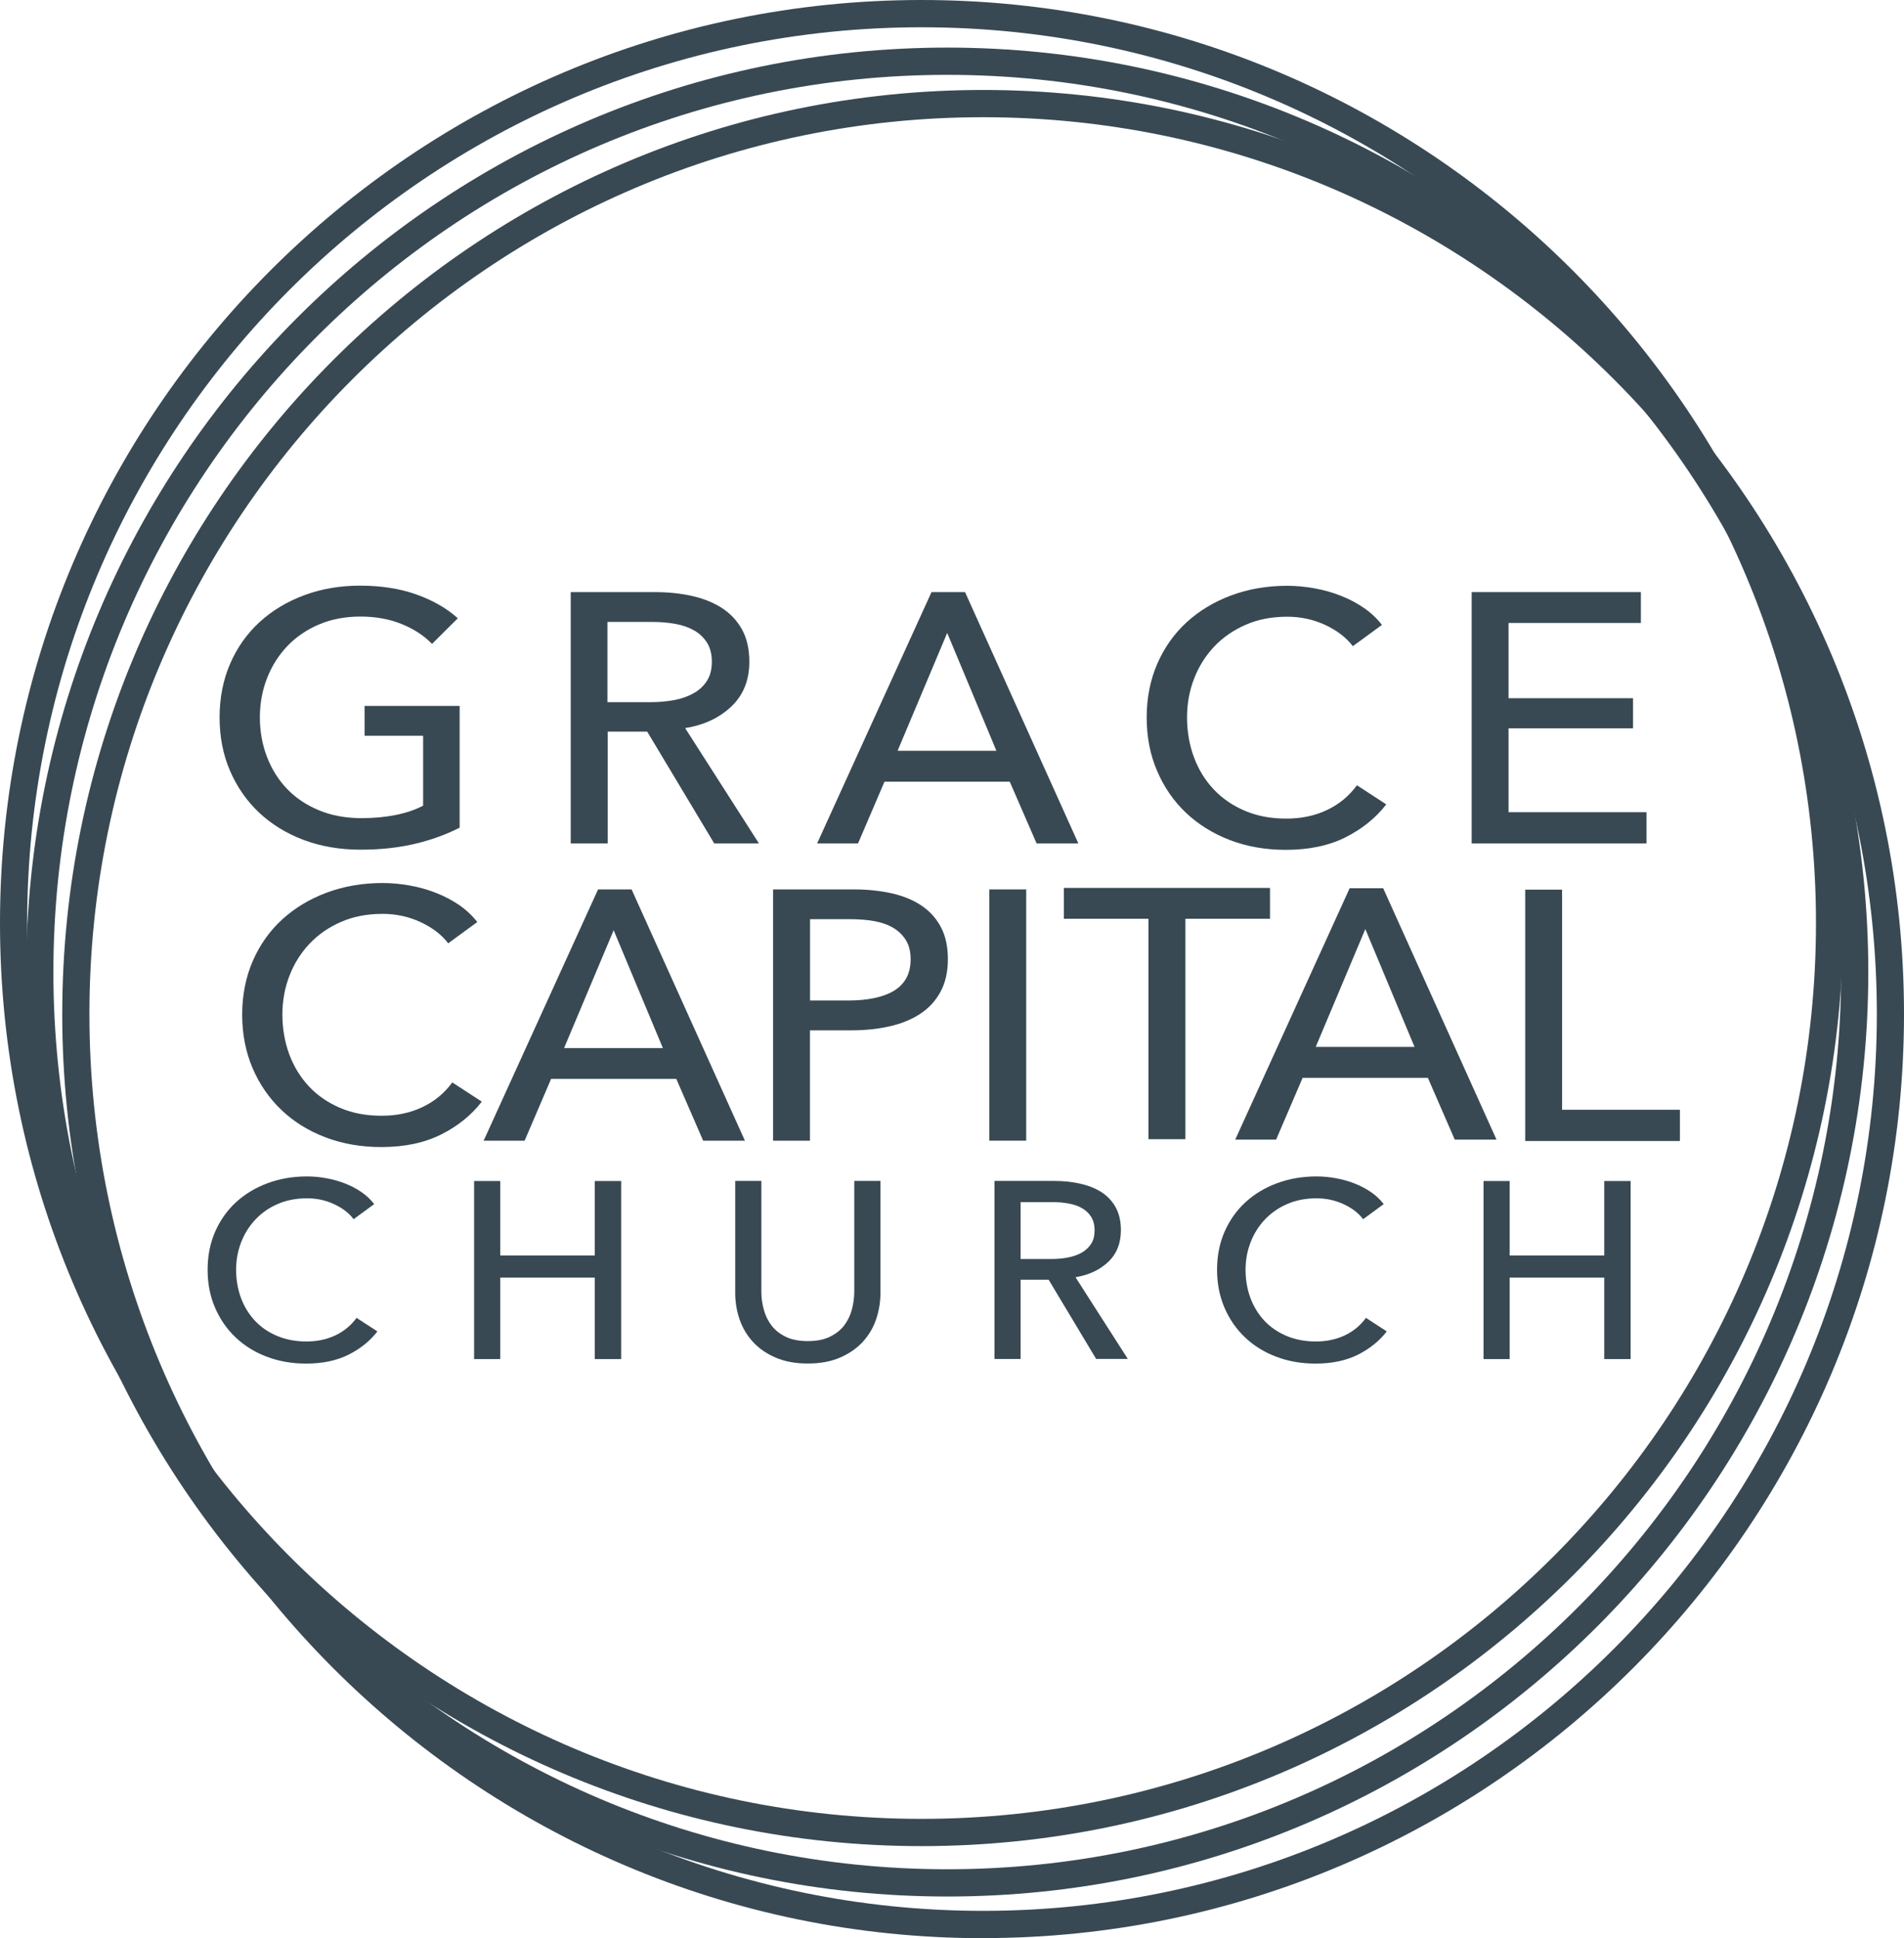 <svg width="113" height="115" viewBox="0 0 113 115" fill="none" xmlns="http://www.w3.org/2000/svg">
<g clip-path="url(#clip0_3408_595)">
<path d="M22.401 78.994C21.964 79.563 21.393 80.02 20.692 80.376C19.992 80.727 19.149 80.908 18.168 80.908C17.32 80.908 16.542 80.769 15.823 80.496C15.109 80.224 14.492 79.84 13.976 79.346C13.46 78.856 13.055 78.269 12.76 77.585C12.465 76.905 12.322 76.157 12.322 75.339C12.322 74.521 12.47 73.758 12.769 73.079C13.069 72.4 13.479 71.817 14.008 71.332C14.538 70.847 15.16 70.472 15.879 70.204C16.597 69.936 17.385 69.802 18.228 69.802C18.606 69.802 18.983 69.839 19.37 69.909C19.757 69.978 20.126 70.084 20.485 70.223C20.84 70.362 21.162 70.532 21.457 70.736C21.752 70.939 22.001 71.175 22.208 71.443L20.987 72.34C20.715 71.979 20.333 71.683 19.836 71.452C19.338 71.216 18.804 71.101 18.228 71.101C17.578 71.101 16.998 71.212 16.482 71.438C15.966 71.66 15.524 71.97 15.16 72.358C14.796 72.746 14.51 73.194 14.312 73.707C14.114 74.22 14.013 74.766 14.013 75.343C14.013 75.921 14.11 76.499 14.303 77.016C14.497 77.534 14.773 77.982 15.132 78.366C15.492 78.749 15.929 79.05 16.45 79.267C16.97 79.484 17.546 79.595 18.182 79.595C18.818 79.595 19.38 79.475 19.891 79.239C20.402 78.999 20.826 78.652 21.162 78.195L22.401 78.999V78.994Z" fill="#384953"/>
<path d="M28.137 70.075H29.689V74.493H35.3V70.075H36.866V80.64H35.3V75.805H29.689V80.64H28.137V70.075Z" fill="#384953"/>
<path d="M47.946 80.903C47.213 80.903 46.577 80.787 46.034 80.552C45.49 80.321 45.043 80.006 44.684 79.618C44.329 79.23 44.067 78.786 43.892 78.283C43.721 77.779 43.634 77.261 43.634 76.725V70.07H45.186V76.633C45.186 76.993 45.232 77.344 45.329 77.7C45.421 78.052 45.578 78.37 45.79 78.648C46.002 78.925 46.287 79.151 46.637 79.318C46.987 79.489 47.425 79.572 47.946 79.572C48.466 79.572 48.89 79.489 49.245 79.318C49.599 79.147 49.885 78.925 50.097 78.648C50.309 78.37 50.465 78.052 50.557 77.7C50.65 77.349 50.7 76.993 50.7 76.633V70.07H52.253V76.725C52.253 77.261 52.165 77.784 51.995 78.283C51.824 78.786 51.557 79.23 51.202 79.618C50.848 80.006 50.396 80.316 49.853 80.552C49.309 80.787 48.673 80.903 47.941 80.903H47.946Z" fill="#384953"/>
<path d="M60.572 80.635H59.02V70.07H62.576C63.11 70.07 63.617 70.121 64.096 70.228C64.575 70.334 64.999 70.5 65.358 70.727C65.718 70.958 66.003 71.258 66.21 71.628C66.418 72.002 66.524 72.455 66.524 72.991C66.524 73.767 66.275 74.396 65.773 74.872C65.271 75.348 64.621 75.653 63.829 75.782L66.934 80.63H65.054L62.235 75.93H60.572V80.63V80.635ZM60.572 74.701H62.359C62.723 74.701 63.064 74.673 63.377 74.613C63.691 74.553 63.967 74.456 64.202 74.322C64.437 74.188 64.621 74.012 64.759 73.8C64.898 73.587 64.962 73.319 64.962 73C64.962 72.681 64.893 72.418 64.759 72.201C64.626 71.984 64.442 71.817 64.22 71.688C63.995 71.558 63.732 71.466 63.428 71.41C63.124 71.355 62.806 71.327 62.47 71.327H60.572V74.701Z" fill="#384953"/>
<path d="M82.306 78.994C81.868 79.563 81.297 80.02 80.597 80.376C79.897 80.727 79.058 80.908 78.073 80.908C77.225 80.908 76.447 80.769 75.733 80.496C75.018 80.224 74.401 79.84 73.885 79.346C73.369 78.856 72.964 78.269 72.669 77.585C72.379 76.905 72.231 76.157 72.231 75.339C72.231 74.521 72.379 73.758 72.678 73.079C72.978 72.4 73.388 71.817 73.918 71.332C74.447 70.847 75.069 70.472 75.792 70.204C76.511 69.936 77.299 69.802 78.142 69.802C78.519 69.802 78.897 69.839 79.284 69.909C79.671 69.978 80.04 70.084 80.399 70.223C80.754 70.362 81.076 70.532 81.371 70.736C81.666 70.939 81.915 71.175 82.122 71.443L80.901 72.34C80.629 71.979 80.247 71.683 79.749 71.452C79.252 71.221 78.718 71.101 78.142 71.101C77.492 71.101 76.912 71.212 76.396 71.438C75.88 71.66 75.438 71.97 75.069 72.358C74.705 72.746 74.42 73.194 74.222 73.707C74.023 74.22 73.922 74.766 73.922 75.343C73.922 75.921 74.019 76.499 74.212 77.016C74.406 77.534 74.682 77.982 75.041 78.366C75.401 78.749 75.843 79.05 76.359 79.267C76.875 79.484 77.455 79.595 78.091 79.595C78.727 79.595 79.289 79.475 79.8 79.239C80.311 78.999 80.735 78.652 81.067 78.195L82.306 78.999V78.994Z" fill="#384953"/>
<path d="M88.046 70.075H89.598V74.493H95.209V70.075H96.775V80.64H95.209V75.805H89.598V80.64H88.046V70.075Z" fill="#384953"/>
<path d="M92.712 65.846H99.701V67.7H90.519V52.786H92.708V65.846H92.712Z" fill="#384953"/>
<path d="M75.742 67.616H73.31L80.1 52.703H82.09L88.815 67.616H86.337L84.743 63.952H77.308L75.737 67.616H75.742ZM78.087 62.117H83.951L81.03 55.125L78.087 62.117Z" fill="#384953"/>
<path d="M70.347 67.593H68.159V54.514H63.138V52.684H75.373V54.514H70.352V67.593H70.347Z" fill="#384953"/>
<path d="M28.594 65.366C27.976 66.165 27.17 66.817 26.184 67.311C25.194 67.81 24.01 68.06 22.623 68.06C21.43 68.06 20.325 67.866 19.316 67.482C18.307 67.099 17.436 66.558 16.704 65.86C15.976 65.167 15.4 64.335 14.99 63.374C14.58 62.413 14.373 61.354 14.373 60.203C14.373 59.053 14.585 57.976 15.004 57.015C15.423 56.053 16.008 55.231 16.75 54.551C17.496 53.872 18.376 53.341 19.394 52.962C20.412 52.583 21.518 52.393 22.711 52.393C23.241 52.393 23.78 52.444 24.323 52.541C24.867 52.638 25.392 52.786 25.894 52.985C26.396 53.184 26.852 53.424 27.267 53.71C27.681 53.997 28.032 54.33 28.326 54.709L26.599 55.97C26.217 55.467 25.673 55.046 24.973 54.718C24.273 54.39 23.517 54.223 22.706 54.223C21.79 54.223 20.97 54.38 20.242 54.699C19.514 55.014 18.887 55.448 18.372 55.993C17.856 56.539 17.455 57.176 17.178 57.897C16.898 58.623 16.759 59.39 16.759 60.203C16.759 61.017 16.898 61.83 17.169 62.56C17.441 63.291 17.833 63.924 18.339 64.465C18.846 65.005 19.468 65.43 20.196 65.74C20.924 66.05 21.739 66.202 22.642 66.202C23.545 66.202 24.328 66.036 25.051 65.698C25.774 65.361 26.369 64.871 26.843 64.224L28.589 65.361L28.594 65.366Z" fill="#384953"/>
<path d="M31.136 67.681H28.704L35.494 52.772H37.484L44.21 67.681H41.732L40.138 64.016H32.707L31.136 67.681ZM33.481 62.186H39.341L36.42 55.194L33.477 62.186H33.481Z" fill="#384953"/>
<path d="M45.886 52.772H50.663C51.502 52.772 52.271 52.855 52.962 53.013C53.653 53.174 54.243 53.424 54.731 53.761C55.219 54.099 55.593 54.528 55.86 55.046C56.127 55.564 56.256 56.192 56.256 56.918C56.256 57.643 56.113 58.3 55.823 58.836C55.537 59.372 55.136 59.806 54.63 60.144C54.123 60.481 53.515 60.73 52.815 60.892C52.115 61.054 51.359 61.133 50.548 61.133H48.07V67.681H45.882V52.772H45.886ZM48.075 59.362H50.396C50.926 59.362 51.419 59.316 51.866 59.224C52.317 59.131 52.704 58.993 53.027 58.803C53.349 58.614 53.602 58.364 53.778 58.055C53.953 57.745 54.045 57.366 54.045 56.918C54.045 56.469 53.953 56.095 53.768 55.79C53.584 55.49 53.335 55.245 53.017 55.055C52.7 54.866 52.322 54.732 51.88 54.653C51.437 54.575 50.958 54.538 50.442 54.538H48.075V59.358V59.362Z" fill="#384953"/>
<path d="M60.904 67.681H58.716V52.772H60.904V67.681Z" fill="#384953"/>
<path d="M25.64 38.206C25.171 37.716 24.567 37.323 23.839 37.027C23.111 36.731 22.296 36.583 21.393 36.583C20.49 36.583 19.652 36.74 18.915 37.059C18.178 37.374 17.551 37.808 17.035 38.353C16.519 38.903 16.119 39.536 15.842 40.257C15.561 40.983 15.423 41.75 15.423 42.563C15.423 43.377 15.561 44.172 15.842 44.902C16.123 45.632 16.519 46.27 17.035 46.806C17.551 47.347 18.187 47.772 18.938 48.081C19.689 48.391 20.532 48.544 21.458 48.544C22.195 48.544 22.872 48.479 23.494 48.354C24.116 48.229 24.65 48.044 25.111 47.804V43.654H21.637V41.884H27.28V49.108C26.456 49.528 25.553 49.852 24.581 50.078C23.609 50.304 22.545 50.415 21.393 50.415C20.168 50.415 19.044 50.221 18.021 49.838C16.994 49.449 16.114 48.909 15.377 48.215C14.64 47.522 14.064 46.69 13.649 45.729C13.235 44.768 13.032 43.71 13.032 42.559C13.032 41.408 13.244 40.331 13.663 39.37C14.082 38.409 14.668 37.586 15.409 36.907C16.155 36.227 17.035 35.696 18.053 35.317C19.072 34.938 20.177 34.749 21.37 34.749C22.623 34.749 23.743 34.924 24.724 35.276C25.705 35.627 26.52 36.098 27.17 36.685L25.645 38.201L25.64 38.206Z" fill="#384953"/>
<path d="M36.06 50.046H33.872V35.132H38.893C39.644 35.132 40.363 35.206 41.04 35.354C41.717 35.502 42.311 35.738 42.823 36.061C43.329 36.385 43.735 36.81 44.03 37.337C44.325 37.864 44.472 38.506 44.472 39.264C44.472 40.359 44.117 41.242 43.408 41.916C42.698 42.591 41.786 43.021 40.662 43.201L45.043 50.046H42.39L38.41 43.409H36.065V50.046H36.06ZM36.06 41.662H38.58C39.096 41.662 39.575 41.621 40.017 41.538C40.459 41.454 40.846 41.316 41.178 41.126C41.51 40.937 41.772 40.692 41.961 40.387C42.155 40.086 42.247 39.707 42.247 39.259C42.247 38.811 42.15 38.437 41.961 38.132C41.768 37.831 41.514 37.586 41.197 37.406C40.879 37.226 40.506 37.092 40.077 37.018C39.649 36.939 39.197 36.902 38.727 36.902H36.051V41.662H36.06Z" fill="#384953"/>
<path d="M50.926 50.046H48.494L55.284 35.132H57.274L64 50.046H61.522L59.928 46.381H52.493L50.922 50.046H50.926ZM53.271 44.546H59.135L56.215 37.554L53.271 44.546Z" fill="#384953"/>
<path d="M82.274 47.726C81.657 48.525 80.851 49.177 79.865 49.676C78.875 50.175 77.691 50.425 76.304 50.425C75.111 50.425 74.005 50.23 72.997 49.847C71.988 49.459 71.117 48.918 70.385 48.225C69.652 47.532 69.081 46.7 68.671 45.738C68.256 44.777 68.054 43.719 68.054 42.568C68.054 41.417 68.266 40.341 68.685 39.379C69.104 38.418 69.689 37.595 70.431 36.916C71.177 36.237 72.057 35.705 73.075 35.326C74.093 34.947 75.199 34.758 76.392 34.758C76.921 34.758 77.46 34.809 78.009 34.906C78.552 35.003 79.077 35.151 79.579 35.349C80.082 35.548 80.538 35.788 80.952 36.075C81.367 36.361 81.722 36.694 82.016 37.078L80.289 38.34C79.906 37.836 79.363 37.415 78.663 37.087C77.963 36.759 77.207 36.593 76.396 36.593C75.48 36.593 74.66 36.75 73.932 37.069C73.204 37.388 72.577 37.817 72.061 38.363C71.546 38.913 71.145 39.546 70.868 40.267C70.587 40.992 70.449 41.759 70.449 42.573C70.449 43.386 70.587 44.2 70.859 44.93C71.131 45.66 71.522 46.298 72.029 46.834C72.536 47.374 73.158 47.8 73.886 48.109C74.614 48.419 75.429 48.571 76.332 48.571C77.235 48.571 78.022 48.405 78.741 48.068C79.464 47.73 80.058 47.24 80.533 46.593L82.279 47.73L82.274 47.726Z" fill="#384953"/>
<path d="M89.53 48.192H97.716V50.046H87.342V35.132H97.384V36.962H89.53V41.427H96.919V43.215H89.53V48.188V48.192Z" fill="#384953"/>
<path d="M58.347 115C28.211 115 3.694 90.405 3.694 60.171C3.694 29.938 28.211 5.338 58.347 5.338C88.484 5.338 113 29.933 113 60.167C113 90.4 88.484 114.995 58.347 114.995V115ZM58.347 6.955C29.1 6.955 5.307 30.825 5.307 60.167C5.307 89.508 29.1 113.378 58.347 113.378C87.594 113.378 111.388 89.508 111.388 60.167C111.388 30.825 87.594 6.955 58.347 6.955Z" fill="#384953"/>
<path d="M54.694 109.537C24.535 109.537 0 84.97 0 54.769C0 24.568 24.535 0 54.694 0C84.854 0 109.388 24.568 109.388 54.769C109.388 84.97 84.854 109.537 54.694 109.537ZM54.694 1.618C25.424 1.618 1.612 25.459 1.612 54.769C1.612 84.078 25.424 107.92 54.694 107.92C83.965 107.92 107.776 84.078 107.776 54.769C107.776 25.459 83.965 1.618 54.694 1.618Z" fill="#384953"/>
<path d="M56.219 112.528C26.078 112.528 1.557 87.923 1.557 57.676C1.557 27.428 26.078 2.824 56.219 2.824C86.36 2.824 110.881 27.428 110.881 57.676C110.881 87.923 86.36 112.528 56.219 112.528ZM56.219 4.441C26.967 4.441 3.169 28.325 3.169 57.676C3.169 87.026 26.967 110.91 56.219 110.91C85.471 110.91 109.268 87.031 109.268 57.676C109.268 28.32 85.466 4.441 56.219 4.441Z" fill="#384953"/>
</g>
<defs>
<clipPath id="clip0_3408_595">
<rect width="113" height="115" fill="white"/>
</clipPath>
</defs>
</svg>
